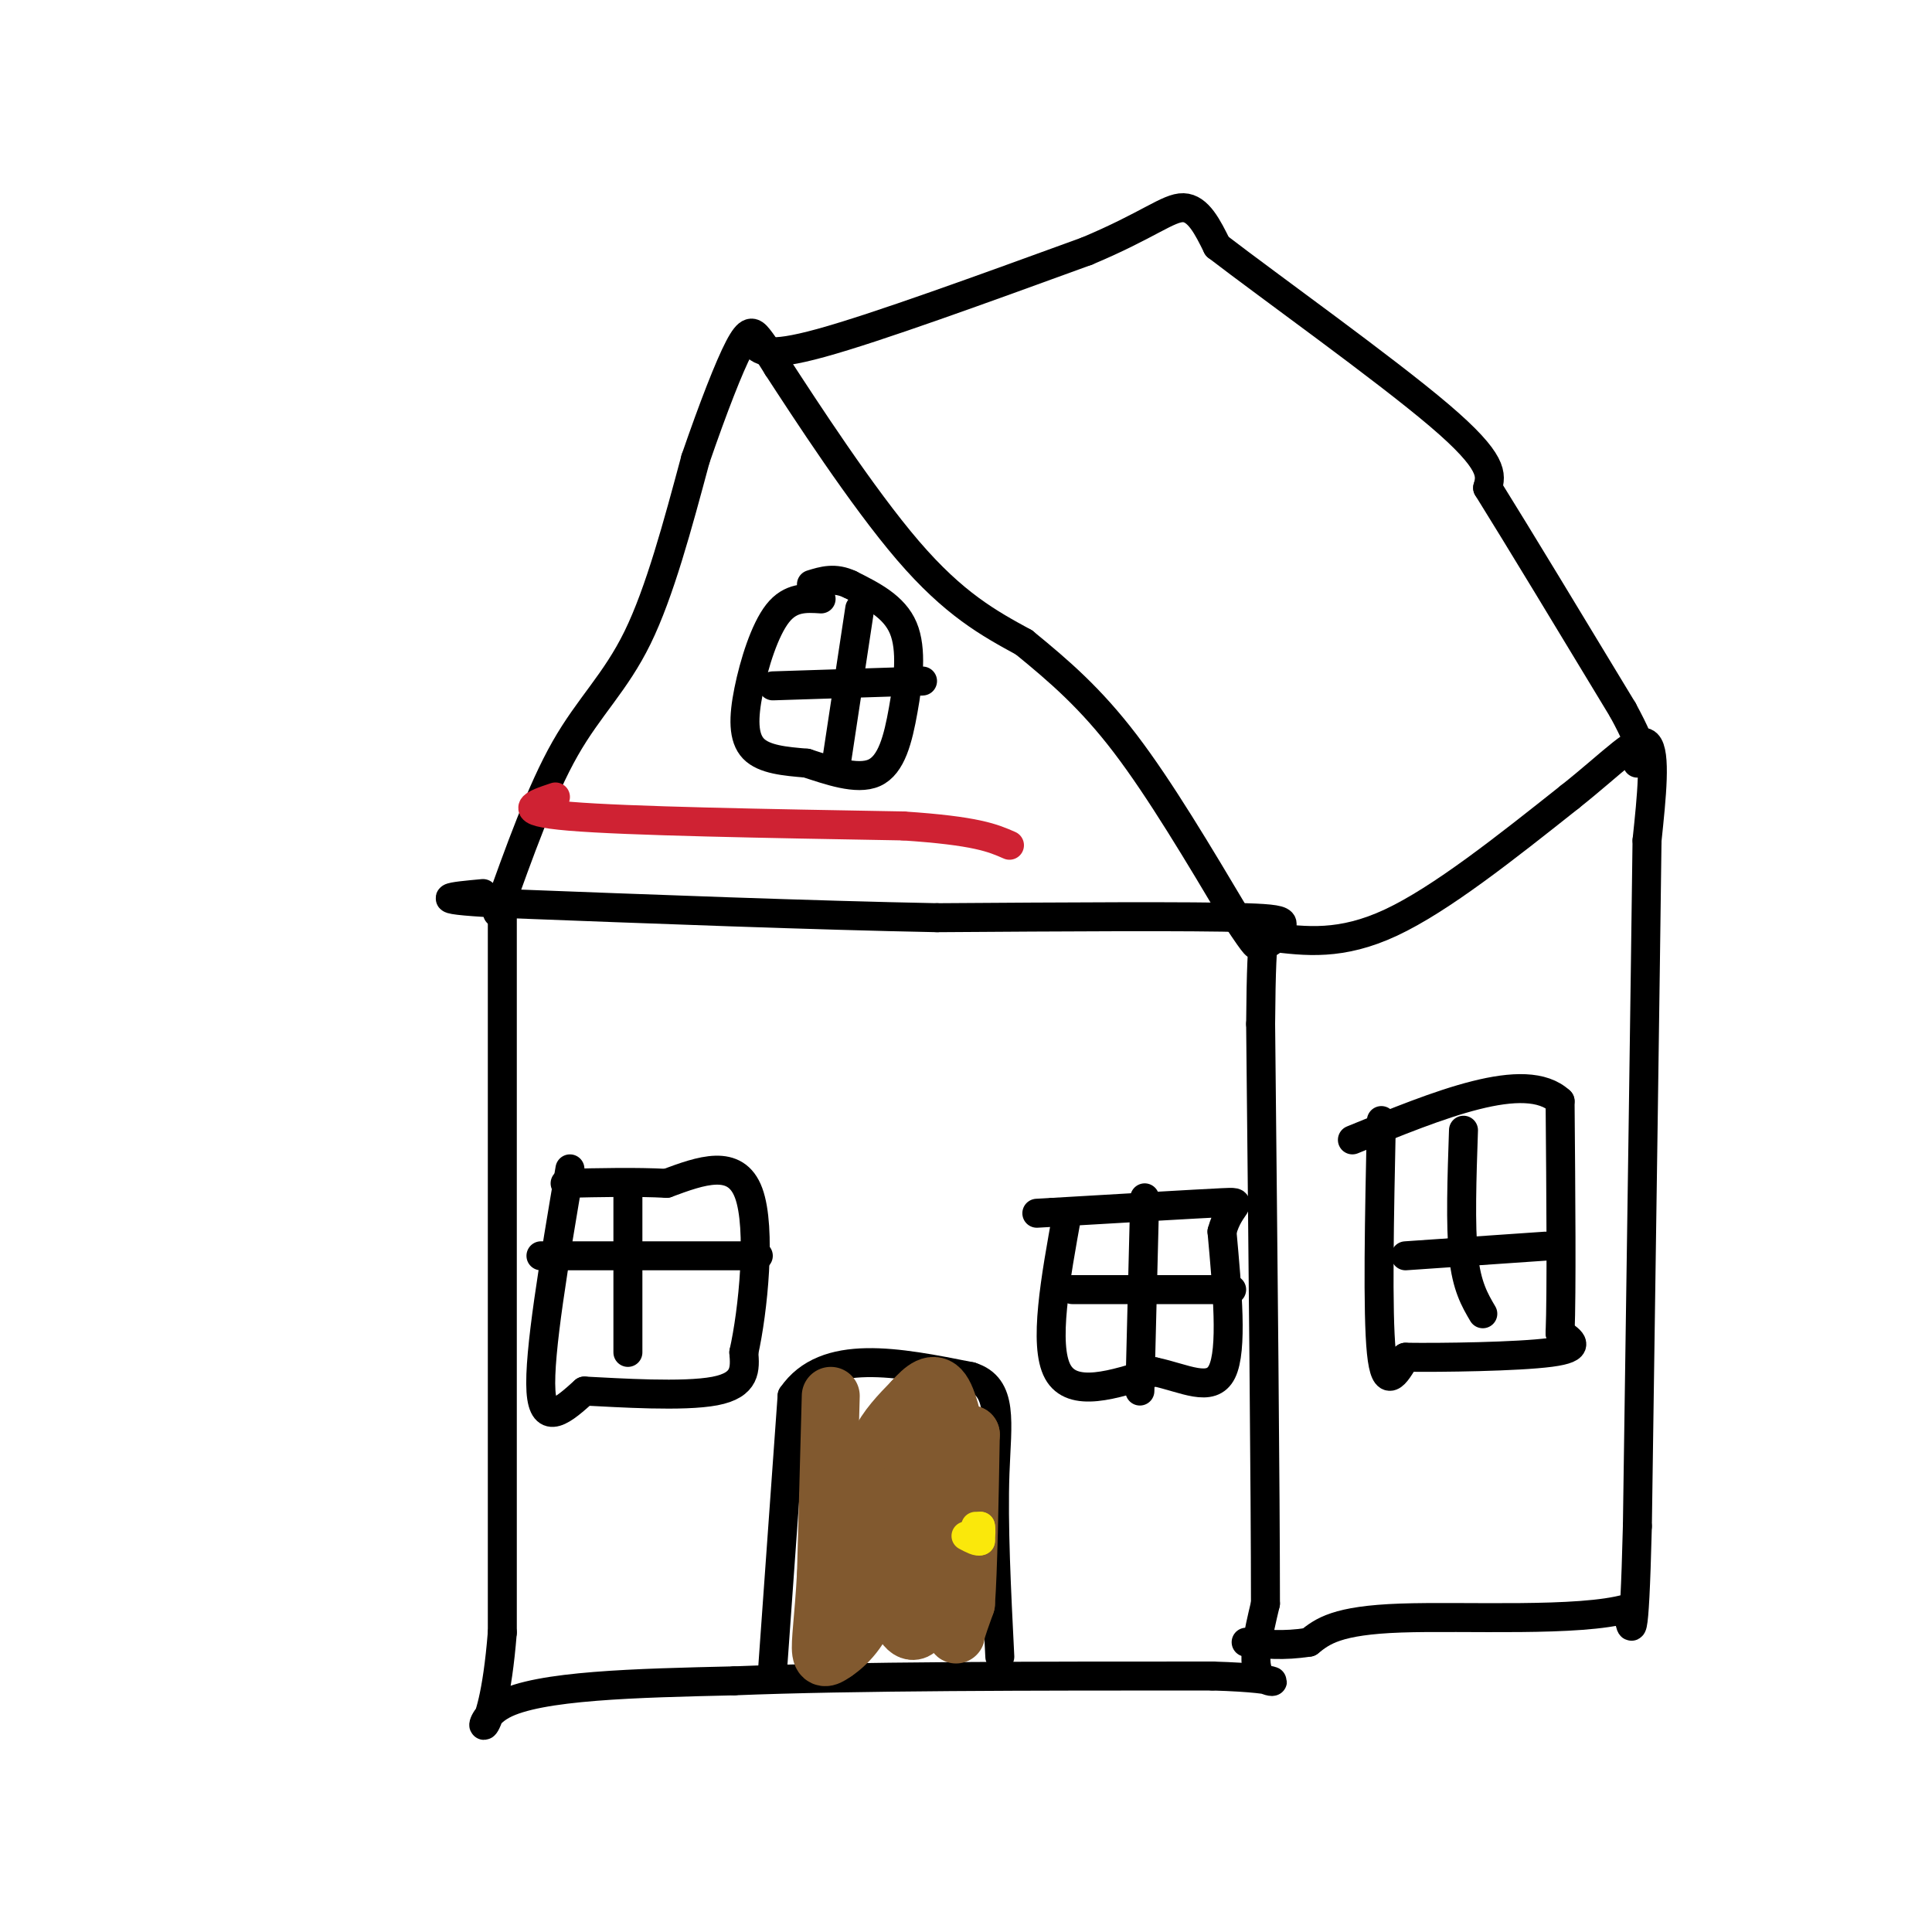 <svg viewBox='0 0 400 400' version='1.1' xmlns='http://www.w3.org/2000/svg' xmlns:xlink='http://www.w3.org/1999/xlink'><g fill='none' stroke='rgb(0,0,0)' stroke-width='6' stroke-linecap='round' stroke-linejoin='round'><path d='M104,189c0.000,0.000 0.000,149.000 0,149'/><path d='M104,338c-2.133,26.733 -7.467,19.067 0,15c7.467,-4.067 27.733,-4.533 48,-5'/><path d='M152,348c24.500,-1.000 61.750,-1.000 99,-1'/><path d='M251,347c17.578,0.511 12.022,2.289 10,0c-2.022,-2.289 -0.511,-8.644 1,-15'/><path d='M262,332c0.000,-22.500 -0.500,-71.250 -1,-120'/><path d='M261,212c0.167,-22.833 1.083,-19.917 2,-17'/><path d='M263,195c2.044,-3.756 6.156,-4.644 -5,-5c-11.156,-0.356 -37.578,-0.178 -64,0'/><path d='M194,190c-25.833,-0.500 -58.417,-1.750 -91,-3'/><path d='M103,187c-15.667,-0.833 -9.333,-1.417 -3,-2'/><path d='M263,194c7.333,0.917 14.667,1.833 25,-3c10.333,-4.833 23.667,-15.417 37,-26'/><path d='M325,165c9.311,-7.378 14.089,-12.822 16,-11c1.911,1.822 0.956,10.911 0,20'/><path d='M341,174c-0.333,27.000 -1.167,84.500 -2,142'/><path d='M339,316c-0.667,26.500 -1.333,21.750 -2,17'/><path d='M337,333c-9.911,2.867 -33.689,1.533 -47,2c-13.311,0.467 -16.156,2.733 -19,5'/><path d='M271,340c-5.333,0.833 -9.167,0.417 -13,0'/><path d='M103,189c4.511,-12.622 9.022,-25.244 14,-34c4.978,-8.756 10.422,-13.644 15,-23c4.578,-9.356 8.289,-23.178 12,-37'/><path d='M144,95c3.702,-10.738 6.958,-19.083 9,-23c2.042,-3.917 2.869,-3.405 4,-2c1.131,1.405 2.565,3.702 4,6'/><path d='M161,76c5.556,8.533 17.444,26.867 27,38c9.556,11.133 16.778,15.067 24,19'/><path d='M212,133c7.378,6.022 13.822,11.578 21,21c7.178,9.422 15.089,22.711 23,36'/><path d='M256,190c4.500,6.833 4.250,5.917 4,5'/><path d='M156,71c1.250,1.583 2.500,3.167 14,0c11.500,-3.167 33.250,-11.083 55,-19'/><path d='M225,52c12.689,-5.311 16.911,-9.089 20,-9c3.089,0.089 5.044,4.044 7,8'/><path d='M252,51c10.867,8.356 34.533,25.244 46,35c11.467,9.756 10.733,12.378 10,15'/><path d='M308,101c6.333,10.167 17.167,28.083 28,46'/><path d='M336,147c5.167,9.500 4.083,10.250 3,11'/><path d='M170,124c-3.161,-0.202 -6.321,-0.405 -9,3c-2.679,3.405 -4.875,10.417 -6,16c-1.125,5.583 -1.179,9.738 1,12c2.179,2.262 6.589,2.631 11,3'/><path d='M167,158c4.544,1.463 10.404,3.619 14,2c3.596,-1.619 4.930,-7.013 6,-13c1.070,-5.987 1.877,-12.568 0,-17c-1.877,-4.432 -6.439,-6.716 -11,-9'/><path d='M176,121c-3.167,-1.500 -5.583,-0.750 -8,0'/><path d='M178,126c0.000,0.000 -5.000,33.000 -5,33'/><path d='M160,142c0.000,0.000 31.000,-1.000 31,-1'/><path d='M286,232c-0.417,19.917 -0.833,39.833 0,48c0.833,8.167 2.917,4.583 5,1'/><path d='M291,281c7.356,0.111 23.244,-0.111 30,-1c6.756,-0.889 4.378,-2.444 2,-4'/><path d='M323,276c0.333,-8.667 0.167,-28.333 0,-48'/><path d='M323,228c-7.167,-6.667 -25.083,0.667 -43,8'/><path d='M303,234c-0.333,9.833 -0.667,19.667 0,26c0.667,6.333 2.333,9.167 4,12'/><path d='M291,260c0.000,0.000 29.000,-2.000 29,-2'/><path d='M160,345c0.000,0.000 4.000,-56.000 4,-56'/><path d='M164,289c6.833,-10.000 21.917,-7.000 37,-4'/><path d='M201,285c6.822,2.133 5.378,9.467 5,20c-0.378,10.533 0.311,24.267 1,38'/><path d='M118,242c-3.250,19.167 -6.500,38.333 -6,46c0.500,7.667 4.750,3.833 9,0'/><path d='M121,288c7.133,0.356 20.467,1.244 27,0c6.533,-1.244 6.267,-4.622 6,-8'/><path d='M154,280c1.911,-8.489 3.689,-25.711 1,-33c-2.689,-7.289 -9.844,-4.644 -17,-2'/><path d='M138,245c-6.333,-0.333 -13.667,-0.167 -21,0'/><path d='M130,247c0.000,0.000 0.000,33.000 0,33'/><path d='M112,260c0.000,0.000 45.000,0.000 45,0'/><path d='M221,251c-2.500,13.750 -5.000,27.500 -2,33c3.000,5.500 11.500,2.750 20,0'/><path d='M239,284c6.222,1.289 11.778,4.511 14,0c2.222,-4.511 1.111,-16.756 0,-29'/><path d='M253,255c1.556,-5.933 5.444,-6.267 0,-6c-5.444,0.267 -20.222,1.133 -35,2'/><path d='M218,251c-5.833,0.333 -2.917,0.167 0,0'/><path d='M237,248c0.000,0.000 -1.000,40.000 -1,40'/><path d='M222,267c0.000,0.000 33.000,0.000 33,0'/></g>
<g fill='none' stroke='rgb(250,232,11)' stroke-width='6' stroke-linecap='round' stroke-linejoin='round'><path d='M199,319c0.000,0.000 0.000,0.000 0,0'/></g>
<g fill='none' stroke='rgb(129,89,47)' stroke-width='12' stroke-linecap='round' stroke-linejoin='round'><path d='M172,289c0.000,0.000 -1.000,37.000 -1,37'/><path d='M171,326c-0.511,9.311 -1.289,14.089 -1,16c0.289,1.911 1.644,0.956 3,0'/><path d='M173,342c2.022,-1.333 5.578,-4.667 7,-10c1.422,-5.333 0.711,-12.667 0,-20'/><path d='M180,312c0.133,-5.600 0.467,-9.600 2,-13c1.533,-3.400 4.267,-6.200 7,-9'/><path d='M189,290c2.244,-2.511 4.356,-4.289 6,-2c1.644,2.289 2.822,8.644 4,15'/><path d='M199,303c1.244,3.533 2.356,4.867 1,6c-1.356,1.133 -5.178,2.067 -9,3'/><path d='M191,312c-2.644,-0.422 -4.756,-2.978 -6,-1c-1.244,1.978 -1.622,8.489 -2,15'/><path d='M183,326c1.833,4.167 7.417,7.083 13,10'/><path d='M196,336c2.378,2.267 1.822,2.933 2,2c0.178,-0.933 1.089,-3.467 2,-6'/><path d='M200,332c0.500,-6.833 0.750,-20.917 1,-35'/><path d='M201,297c-1.595,4.238 -6.083,32.333 -10,39c-3.917,6.667 -7.262,-8.095 -9,-17c-1.738,-8.905 -1.869,-11.952 -2,-15'/><path d='M180,304c-0.695,-2.899 -1.434,-2.645 0,-3c1.434,-0.355 5.041,-1.319 7,-1c1.959,0.319 2.271,1.923 3,7c0.729,5.077 1.876,13.629 1,19c-0.876,5.371 -3.774,7.561 -6,3c-2.226,-4.561 -3.779,-15.875 -3,-21c0.779,-5.125 3.889,-4.063 7,-3'/><path d='M189,305c1.167,-0.500 0.583,-0.250 0,0'/></g>
<g fill='none' stroke='rgb(250,232,11)' stroke-width='6' stroke-linecap='round' stroke-linejoin='round'><path d='M202,316c0.000,0.000 1.000,0.000 1,0'/><path d='M203,316c0.167,0.500 0.083,1.750 0,3'/><path d='M203,319c-0.500,0.333 -1.750,-0.333 -3,-1'/></g>
<g fill='none' stroke='rgb(207,34,51)' stroke-width='6' stroke-linecap='round' stroke-linejoin='round'><path d='M115,165c-4.500,1.500 -9.000,3.000 3,4c12.000,1.000 40.500,1.500 69,2'/><path d='M187,171c15.167,1.000 18.583,2.500 22,4'/></g>
</svg>